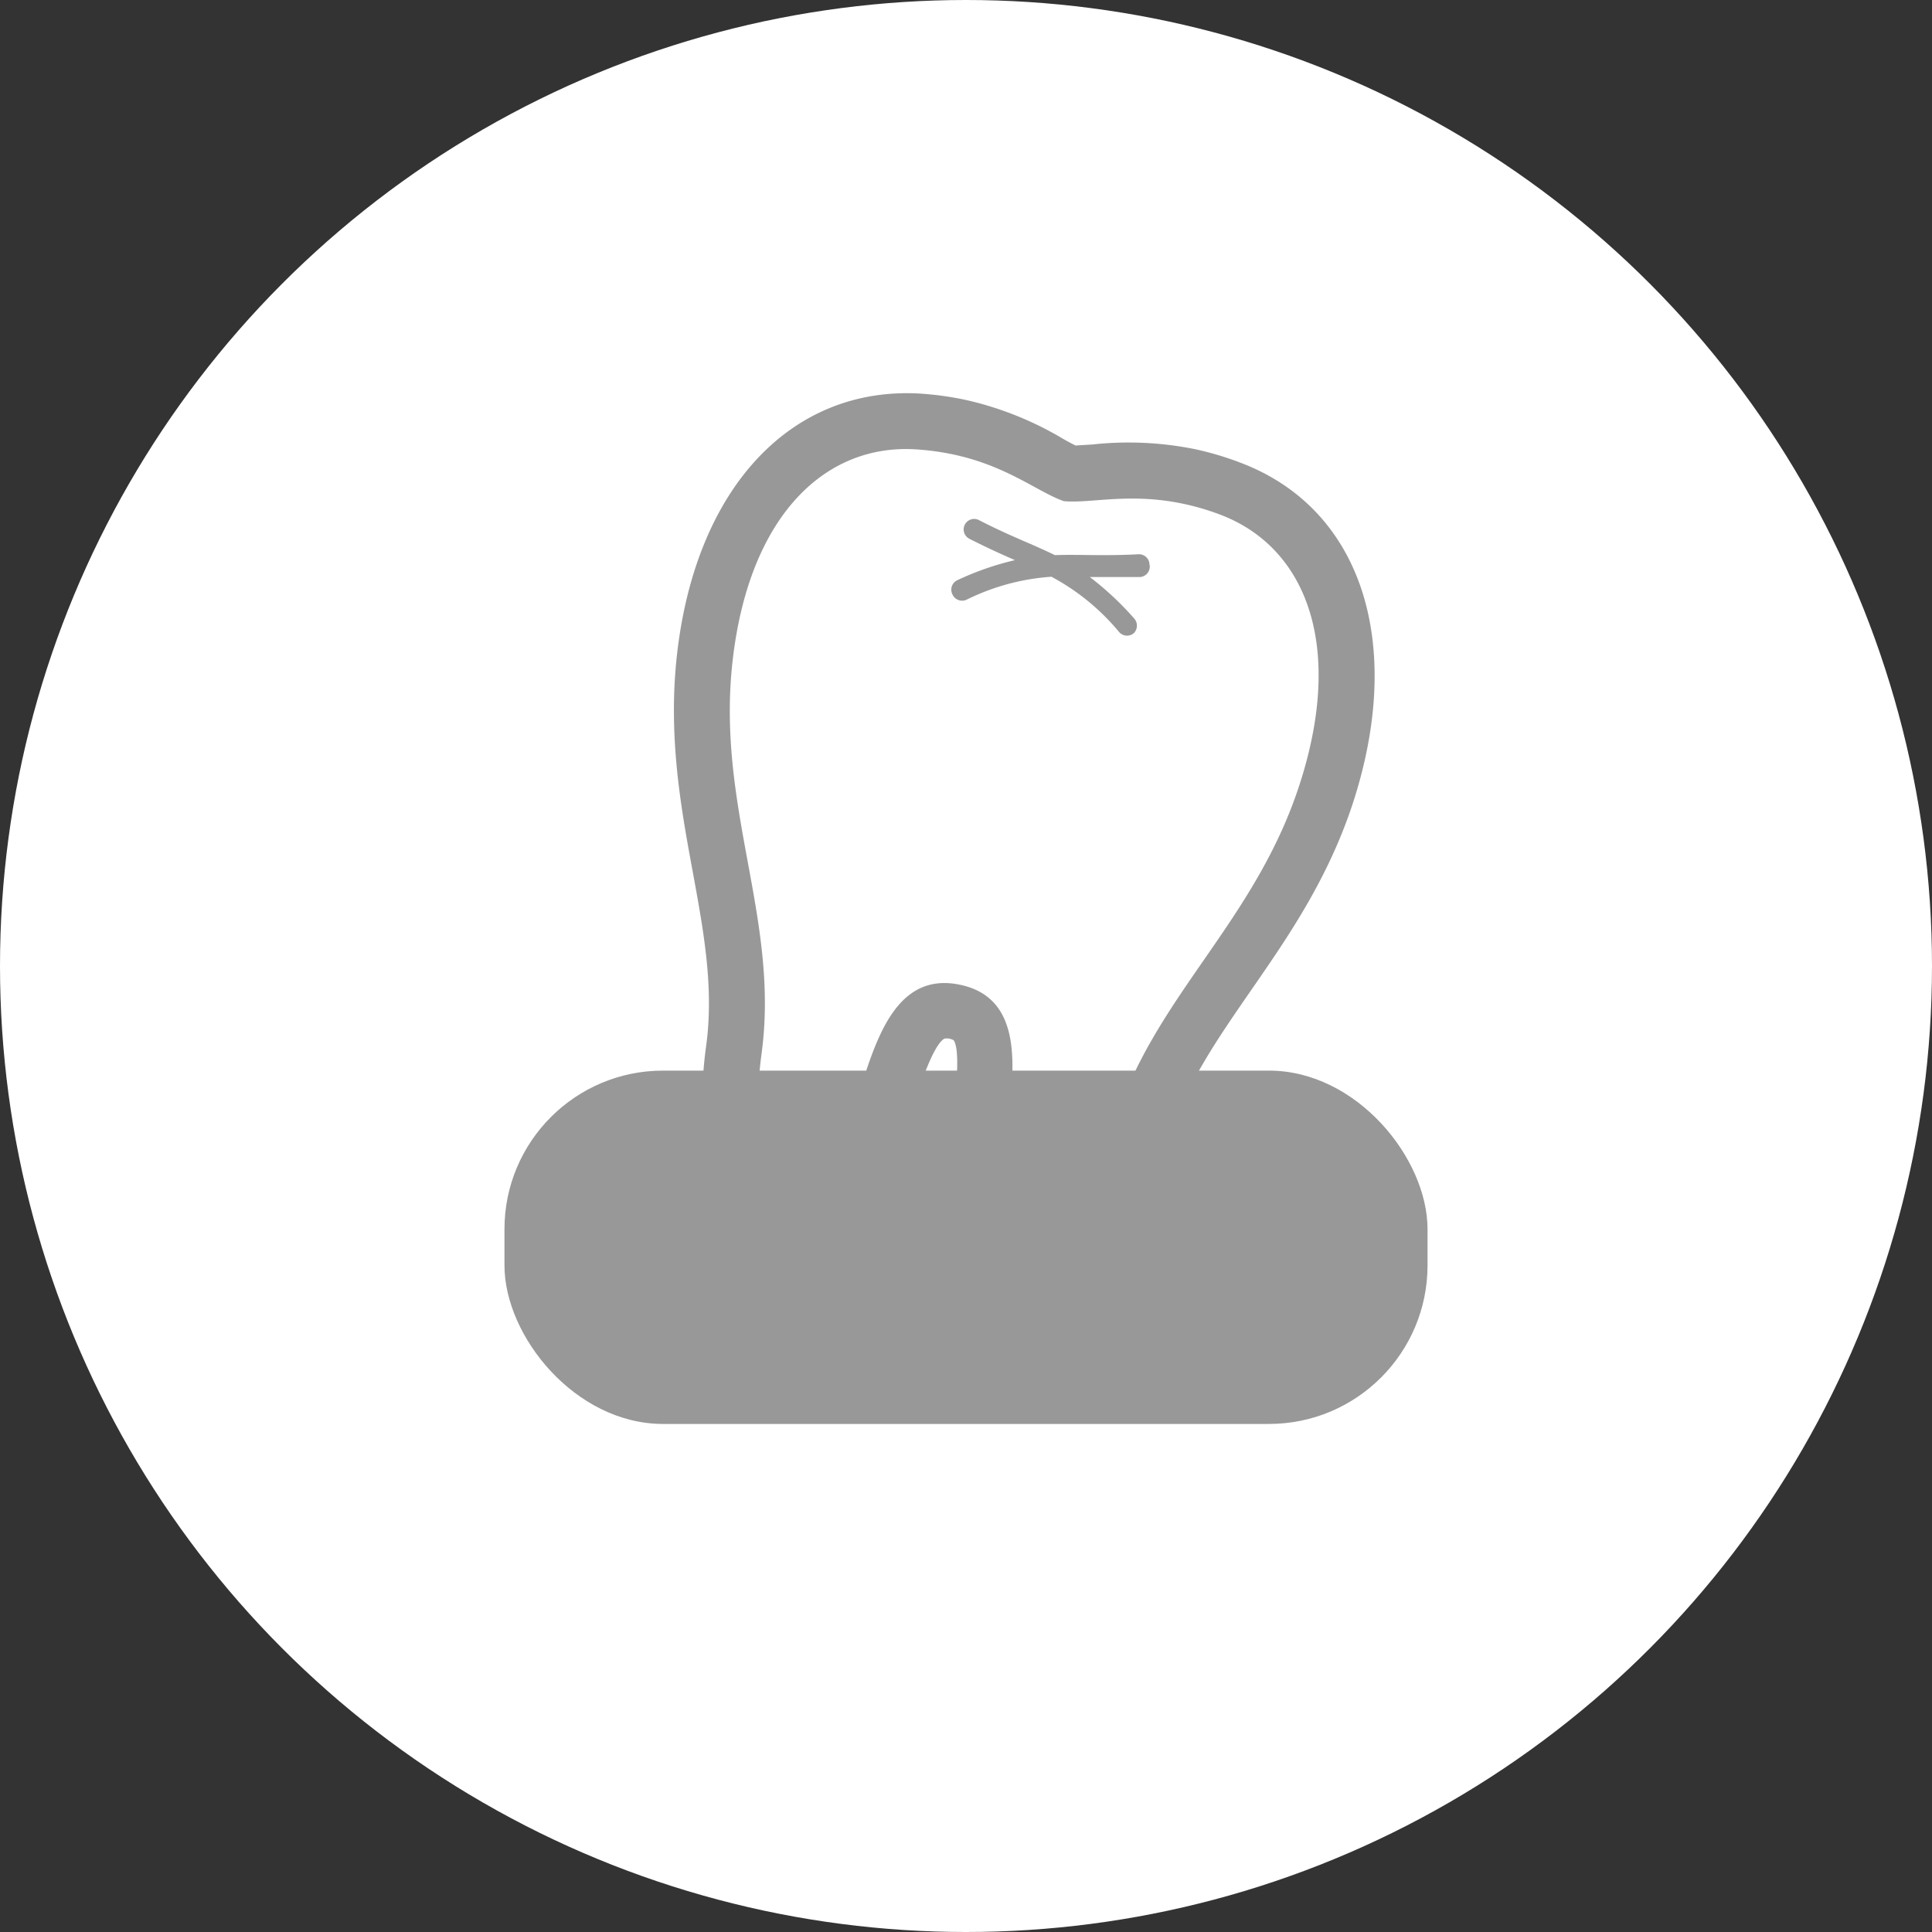 <svg xmlns="http://www.w3.org/2000/svg" viewBox="0 0 135 135"><rect x="0" y="0" width="135" height="135" fill="#333333" stroke="none"/><defs><style>.cls-1{fill:#fff;}.cls-2{fill:#999899;}</style></defs><title>icon_02</title><g id="レイヤー_2" data-name="レイヤー 2"><g id="レイヤー_1-2" data-name="レイヤー 1"><circle class="cls-1" cx="67.5" cy="67.5" r="67.5"/><path class="cls-2" d="M86.62,32.31a21.41,21.41,0,0,0-3.1-.92,23.37,23.37,0,0,0-7.2-.33l-1.16.07c-.3-.14-.66-.34-1-.54a23.23,23.23,0,0,0-6.7-2.65,22.21,22.21,0,0,0-3.2-.44C55.33,27,48.7,34,47.33,45.53c-.69,5.8.25,10.91,1.08,15.41.76,4.15,1.49,8.08.93,12.17C48,82.73,52.55,84.77,54.55,85.2a7.32,7.32,0,0,0,7.5-3.53,19.52,19.52,0,0,0,1.79-4.41C64.24,76,65.2,73,66,72.57h0a1.45,1.45,0,0,1,.3,0,1.21,1.21,0,0,1,.33.11c.5.66.14,3.79,0,5.13a19.31,19.31,0,0,0-.17,4.75,7.28,7.28,0,0,0,5.39,6.29c2,.43,7,.43,9.71-8.88,1.16-4,3.43-7.25,5.83-10.73,2.6-3.76,5.56-8,7.3-13.61C98.1,44.62,95,35.44,86.62,32.31ZM90.91,54.5c-3.12,10-10.45,15.2-13.16,24.4-1.5,5.07-3.55,6.51-5.14,6.17a3.44,3.44,0,0,1-2.34-3c-.5-3.46,2.83-12-3.19-13.26s-6.47,7.84-8.33,10.79a3.48,3.48,0,0,1-3.38,1.8c-1.59-.34-2.87-2.5-2.16-7.74,1.3-9.5-3.23-17.3-2-27.65C52.4,36,57.67,31,64,31.4a18.16,18.16,0,0,1,2.63.36c3.78.81,5.92,2.64,7.71,3.26,1.9.17,4.59-.62,8.38.19a17.35,17.35,0,0,1,2.54.75C91.16,38.19,93.92,44.9,90.91,54.5Z"/><path class="cls-2" d="M80.32,39.42a.73.73,0,0,0-.77-.69c-2.46.13-4.13,0-5.84.06-1.54-.76-3.12-1.32-5.31-2.45a.73.73,0,0,0-.66,1.31c1.22.62,2.26,1.09,3.18,1.49a20.12,20.12,0,0,0-4,1.39.73.73,0,0,0-.37,1,.74.74,0,0,0,1,.37,15.78,15.78,0,0,1,5.92-1.6,15.8,15.8,0,0,1,4.75,3.89.74.74,0,0,0,1,.06.75.75,0,0,0,.06-1,21.23,21.23,0,0,0-3.13-2.93c1,0,2.14,0,3.52,0A.73.73,0,0,0,80.32,39.42Z"/><rect class="cls-2" x="35.25" y="74.81" width="64.5" height="24.69" rx="11.08" ry="11.08"/></g></g></svg>